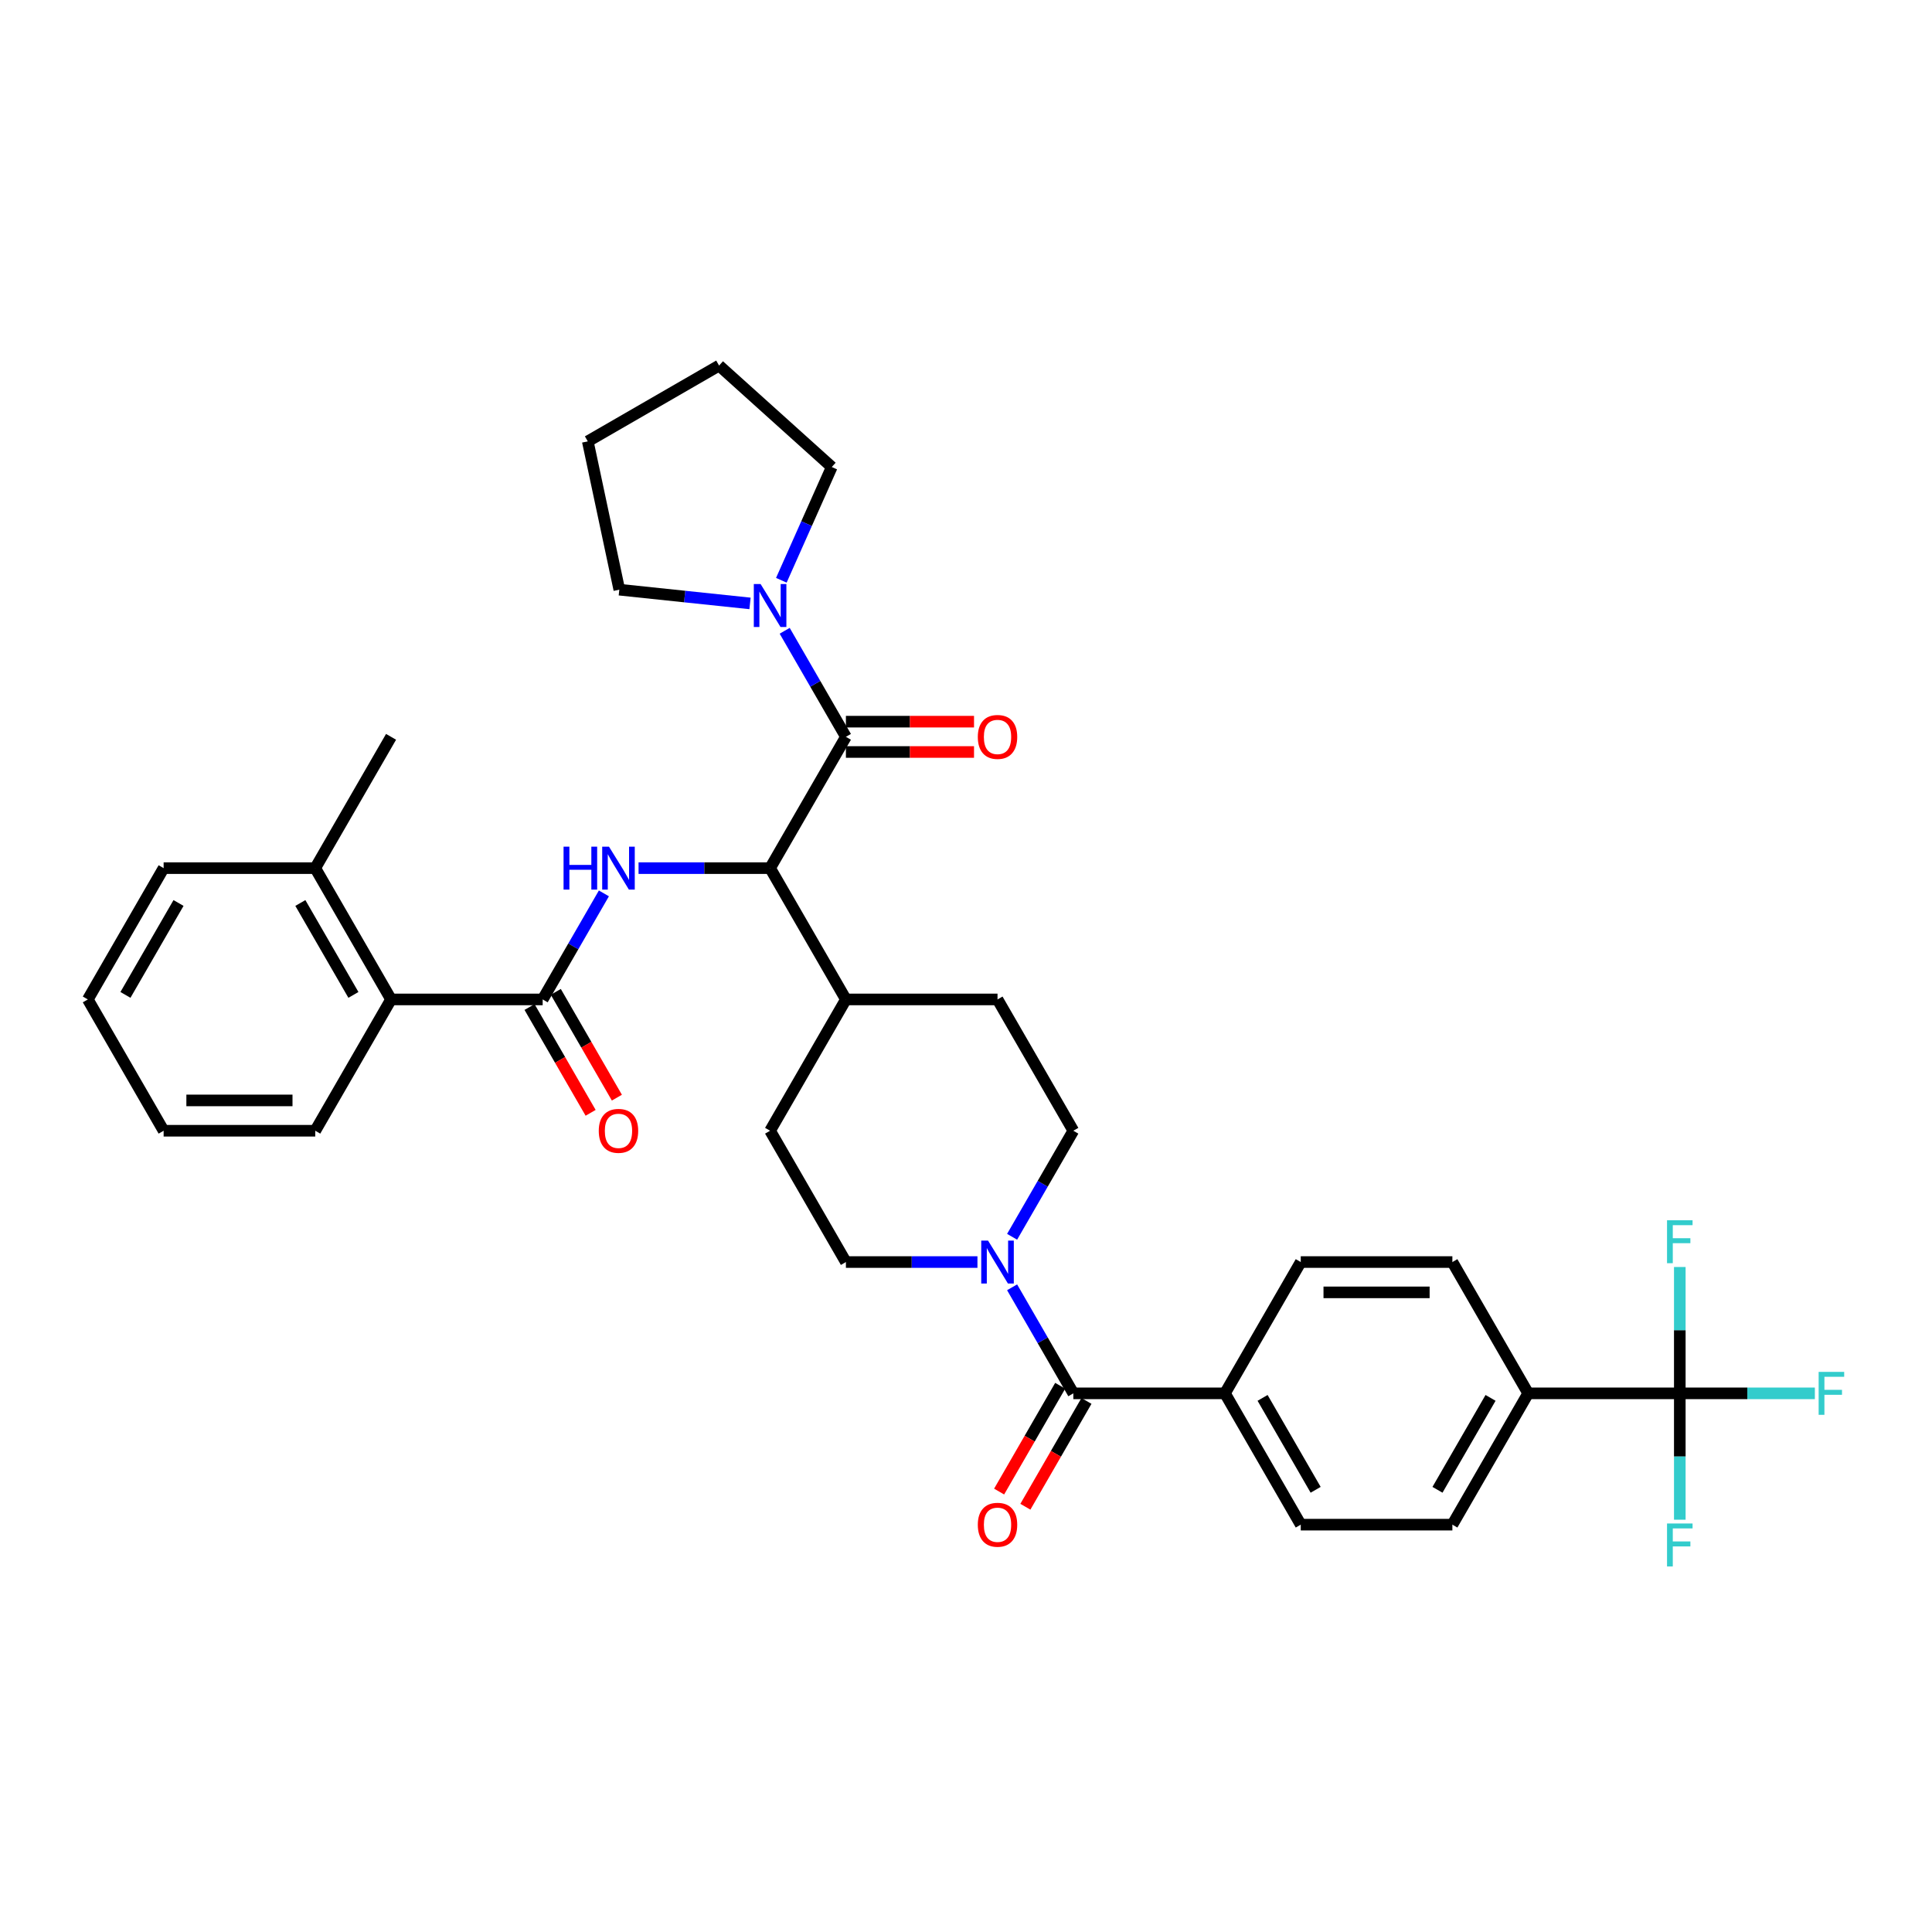 <?xml version='1.0' encoding='iso-8859-1'?>
<svg version='1.1' baseProfile='full'
              xmlns='http://www.w3.org/2000/svg'
                      xmlns:rdkit='http://www.rdkit.org/xml'
                      xmlns:xlink='http://www.w3.org/1999/xlink'
                  xml:space='preserve'
width='1000px' height='1000px' viewBox='0 0 1000 1000'>
<!-- END OF HEADER -->
<rect style='opacity:1.0;fill:#FFFFFF;stroke:none' width='1000' height='1000' x='0' y='0'> </rect>
<path class='bond-0' d='M 869.461,721.196 L 790.984,721.196' style='fill:none;fill-rule:evenodd;stroke:#000000;stroke-width:6px;stroke-linecap:butt;stroke-linejoin:miter;stroke-opacity:1' />
<path class='bond-1' d='M 869.461,721.196 L 904.414,721.196' style='fill:none;fill-rule:evenodd;stroke:#000000;stroke-width:6px;stroke-linecap:butt;stroke-linejoin:miter;stroke-opacity:1' />
<path class='bond-1' d='M 904.414,721.196 L 939.368,721.196' style='fill:none;fill-rule:evenodd;stroke:#33CCCC;stroke-width:6px;stroke-linecap:butt;stroke-linejoin:miter;stroke-opacity:1' />
<path class='bond-2' d='M 869.461,721.196 L 869.461,753.897' style='fill:none;fill-rule:evenodd;stroke:#000000;stroke-width:6px;stroke-linecap:butt;stroke-linejoin:miter;stroke-opacity:1' />
<path class='bond-2' d='M 869.461,753.897 L 869.461,786.598' style='fill:none;fill-rule:evenodd;stroke:#33CCCC;stroke-width:6px;stroke-linecap:butt;stroke-linejoin:miter;stroke-opacity:1' />
<path class='bond-3' d='M 869.461,721.196 L 869.461,688.495' style='fill:none;fill-rule:evenodd;stroke:#000000;stroke-width:6px;stroke-linecap:butt;stroke-linejoin:miter;stroke-opacity:1' />
<path class='bond-3' d='M 869.461,688.495 L 869.461,655.793' style='fill:none;fill-rule:evenodd;stroke:#33CCCC;stroke-width:6px;stroke-linecap:butt;stroke-linejoin:miter;stroke-opacity:1' />
<path class='bond-4' d='M 523.864,640.159 L 539.709,612.714' style='fill:none;fill-rule:evenodd;stroke:#0000FF;stroke-width:6px;stroke-linecap:butt;stroke-linejoin:miter;stroke-opacity:1' />
<path class='bond-4' d='M 539.709,612.714 L 555.554,585.27' style='fill:none;fill-rule:evenodd;stroke:#000000;stroke-width:6px;stroke-linecap:butt;stroke-linejoin:miter;stroke-opacity:1' />
<path class='bond-5' d='M 523.864,666.307 L 539.709,693.751' style='fill:none;fill-rule:evenodd;stroke:#0000FF;stroke-width:6px;stroke-linecap:butt;stroke-linejoin:miter;stroke-opacity:1' />
<path class='bond-5' d='M 539.709,693.751 L 555.554,721.196' style='fill:none;fill-rule:evenodd;stroke:#000000;stroke-width:6px;stroke-linecap:butt;stroke-linejoin:miter;stroke-opacity:1' />
<path class='bond-6' d='M 505.925,653.233 L 471.882,653.233' style='fill:none;fill-rule:evenodd;stroke:#0000FF;stroke-width:6px;stroke-linecap:butt;stroke-linejoin:miter;stroke-opacity:1' />
<path class='bond-6' d='M 471.882,653.233 L 437.839,653.233' style='fill:none;fill-rule:evenodd;stroke:#000000;stroke-width:6px;stroke-linecap:butt;stroke-linejoin:miter;stroke-opacity:1' />
<path class='bond-7' d='M 548.757,717.272 L 532.949,744.654' style='fill:none;fill-rule:evenodd;stroke:#000000;stroke-width:6px;stroke-linecap:butt;stroke-linejoin:miter;stroke-opacity:1' />
<path class='bond-7' d='M 532.949,744.654 L 517.14,772.035' style='fill:none;fill-rule:evenodd;stroke:#FF0000;stroke-width:6px;stroke-linecap:butt;stroke-linejoin:miter;stroke-opacity:1' />
<path class='bond-7' d='M 562.35,725.12 L 546.541,752.501' style='fill:none;fill-rule:evenodd;stroke:#000000;stroke-width:6px;stroke-linecap:butt;stroke-linejoin:miter;stroke-opacity:1' />
<path class='bond-7' d='M 546.541,752.501 L 530.733,779.883' style='fill:none;fill-rule:evenodd;stroke:#FF0000;stroke-width:6px;stroke-linecap:butt;stroke-linejoin:miter;stroke-opacity:1' />
<path class='bond-8' d='M 555.554,721.196 L 634.031,721.196' style='fill:none;fill-rule:evenodd;stroke:#000000;stroke-width:6px;stroke-linecap:butt;stroke-linejoin:miter;stroke-opacity:1' />
<path class='bond-9' d='M 790.984,721.196 L 751.746,789.159' style='fill:none;fill-rule:evenodd;stroke:#000000;stroke-width:6px;stroke-linecap:butt;stroke-linejoin:miter;stroke-opacity:1' />
<path class='bond-9' d='M 771.506,723.543 L 744.039,771.117' style='fill:none;fill-rule:evenodd;stroke:#000000;stroke-width:6px;stroke-linecap:butt;stroke-linejoin:miter;stroke-opacity:1' />
<path class='bond-10' d='M 790.984,721.196 L 751.746,653.233' style='fill:none;fill-rule:evenodd;stroke:#000000;stroke-width:6px;stroke-linecap:butt;stroke-linejoin:miter;stroke-opacity:1' />
<path class='bond-11' d='M 634.031,721.196 L 673.269,653.233' style='fill:none;fill-rule:evenodd;stroke:#000000;stroke-width:6px;stroke-linecap:butt;stroke-linejoin:miter;stroke-opacity:1' />
<path class='bond-12' d='M 634.031,721.196 L 673.269,789.159' style='fill:none;fill-rule:evenodd;stroke:#000000;stroke-width:6px;stroke-linecap:butt;stroke-linejoin:miter;stroke-opacity:1' />
<path class='bond-12' d='M 653.509,723.543 L 680.976,771.117' style='fill:none;fill-rule:evenodd;stroke:#000000;stroke-width:6px;stroke-linecap:butt;stroke-linejoin:miter;stroke-opacity:1' />
<path class='bond-13' d='M 430.52,241.726 L 372.2,189.215' style='fill:none;fill-rule:evenodd;stroke:#000000;stroke-width:6px;stroke-linecap:butt;stroke-linejoin:miter;stroke-opacity:1' />
<path class='bond-14' d='M 430.52,241.726 L 417.47,271.035' style='fill:none;fill-rule:evenodd;stroke:#000000;stroke-width:6px;stroke-linecap:butt;stroke-linejoin:miter;stroke-opacity:1' />
<path class='bond-14' d='M 417.47,271.035 L 404.421,300.344' style='fill:none;fill-rule:evenodd;stroke:#0000FF;stroke-width:6px;stroke-linecap:butt;stroke-linejoin:miter;stroke-opacity:1' />
<path class='bond-15' d='M 437.839,389.229 L 470.995,389.229' style='fill:none;fill-rule:evenodd;stroke:#000000;stroke-width:6px;stroke-linecap:butt;stroke-linejoin:miter;stroke-opacity:1' />
<path class='bond-15' d='M 470.995,389.229 L 504.151,389.229' style='fill:none;fill-rule:evenodd;stroke:#FF0000;stroke-width:6px;stroke-linecap:butt;stroke-linejoin:miter;stroke-opacity:1' />
<path class='bond-15' d='M 437.839,373.534 L 470.995,373.534' style='fill:none;fill-rule:evenodd;stroke:#000000;stroke-width:6px;stroke-linecap:butt;stroke-linejoin:miter;stroke-opacity:1' />
<path class='bond-15' d='M 470.995,373.534 L 504.151,373.534' style='fill:none;fill-rule:evenodd;stroke:#FF0000;stroke-width:6px;stroke-linecap:butt;stroke-linejoin:miter;stroke-opacity:1' />
<path class='bond-16' d='M 437.839,381.381 L 421.994,353.937' style='fill:none;fill-rule:evenodd;stroke:#000000;stroke-width:6px;stroke-linecap:butt;stroke-linejoin:miter;stroke-opacity:1' />
<path class='bond-16' d='M 421.994,353.937 L 406.149,326.493' style='fill:none;fill-rule:evenodd;stroke:#0000FF;stroke-width:6px;stroke-linecap:butt;stroke-linejoin:miter;stroke-opacity:1' />
<path class='bond-17' d='M 437.839,381.381 L 398.6,449.344' style='fill:none;fill-rule:evenodd;stroke:#000000;stroke-width:6px;stroke-linecap:butt;stroke-linejoin:miter;stroke-opacity:1' />
<path class='bond-18' d='M 388.21,312.326 L 354.382,308.771' style='fill:none;fill-rule:evenodd;stroke:#0000FF;stroke-width:6px;stroke-linecap:butt;stroke-linejoin:miter;stroke-opacity:1' />
<path class='bond-18' d='M 354.382,308.771 L 320.553,305.215' style='fill:none;fill-rule:evenodd;stroke:#000000;stroke-width:6px;stroke-linecap:butt;stroke-linejoin:miter;stroke-opacity:1' />
<path class='bond-19' d='M 320.553,305.215 L 304.237,228.453' style='fill:none;fill-rule:evenodd;stroke:#000000;stroke-width:6px;stroke-linecap:butt;stroke-linejoin:miter;stroke-opacity:1' />
<path class='bond-20' d='M 84.693,449.344 L 45.455,517.307' style='fill:none;fill-rule:evenodd;stroke:#000000;stroke-width:6px;stroke-linecap:butt;stroke-linejoin:miter;stroke-opacity:1' />
<path class='bond-20' d='M 92.4,467.386 L 64.933,514.96' style='fill:none;fill-rule:evenodd;stroke:#000000;stroke-width:6px;stroke-linecap:butt;stroke-linejoin:miter;stroke-opacity:1' />
<path class='bond-21' d='M 84.693,449.344 L 163.17,449.344' style='fill:none;fill-rule:evenodd;stroke:#000000;stroke-width:6px;stroke-linecap:butt;stroke-linejoin:miter;stroke-opacity:1' />
<path class='bond-22' d='M 312.575,462.418 L 296.73,489.863' style='fill:none;fill-rule:evenodd;stroke:#0000FF;stroke-width:6px;stroke-linecap:butt;stroke-linejoin:miter;stroke-opacity:1' />
<path class='bond-22' d='M 296.73,489.863 L 280.885,517.307' style='fill:none;fill-rule:evenodd;stroke:#000000;stroke-width:6px;stroke-linecap:butt;stroke-linejoin:miter;stroke-opacity:1' />
<path class='bond-23' d='M 330.514,449.344 L 364.557,449.344' style='fill:none;fill-rule:evenodd;stroke:#0000FF;stroke-width:6px;stroke-linecap:butt;stroke-linejoin:miter;stroke-opacity:1' />
<path class='bond-23' d='M 364.557,449.344 L 398.6,449.344' style='fill:none;fill-rule:evenodd;stroke:#000000;stroke-width:6px;stroke-linecap:butt;stroke-linejoin:miter;stroke-opacity:1' />
<path class='bond-24' d='M 274.089,521.231 L 289.897,548.613' style='fill:none;fill-rule:evenodd;stroke:#000000;stroke-width:6px;stroke-linecap:butt;stroke-linejoin:miter;stroke-opacity:1' />
<path class='bond-24' d='M 289.897,548.613 L 305.706,575.994' style='fill:none;fill-rule:evenodd;stroke:#FF0000;stroke-width:6px;stroke-linecap:butt;stroke-linejoin:miter;stroke-opacity:1' />
<path class='bond-24' d='M 287.681,513.383 L 303.49,540.765' style='fill:none;fill-rule:evenodd;stroke:#000000;stroke-width:6px;stroke-linecap:butt;stroke-linejoin:miter;stroke-opacity:1' />
<path class='bond-24' d='M 303.49,540.765 L 319.299,568.146' style='fill:none;fill-rule:evenodd;stroke:#FF0000;stroke-width:6px;stroke-linecap:butt;stroke-linejoin:miter;stroke-opacity:1' />
<path class='bond-25' d='M 280.885,517.307 L 202.408,517.307' style='fill:none;fill-rule:evenodd;stroke:#000000;stroke-width:6px;stroke-linecap:butt;stroke-linejoin:miter;stroke-opacity:1' />
<path class='bond-26' d='M 45.455,517.307 L 84.693,585.27' style='fill:none;fill-rule:evenodd;stroke:#000000;stroke-width:6px;stroke-linecap:butt;stroke-linejoin:miter;stroke-opacity:1' />
<path class='bond-27' d='M 516.315,517.307 L 555.554,585.27' style='fill:none;fill-rule:evenodd;stroke:#000000;stroke-width:6px;stroke-linecap:butt;stroke-linejoin:miter;stroke-opacity:1' />
<path class='bond-28' d='M 516.315,517.307 L 437.839,517.307' style='fill:none;fill-rule:evenodd;stroke:#000000;stroke-width:6px;stroke-linecap:butt;stroke-linejoin:miter;stroke-opacity:1' />
<path class='bond-29' d='M 437.839,517.307 L 398.6,585.27' style='fill:none;fill-rule:evenodd;stroke:#000000;stroke-width:6px;stroke-linecap:butt;stroke-linejoin:miter;stroke-opacity:1' />
<path class='bond-30' d='M 437.839,517.307 L 398.6,449.344' style='fill:none;fill-rule:evenodd;stroke:#000000;stroke-width:6px;stroke-linecap:butt;stroke-linejoin:miter;stroke-opacity:1' />
<path class='bond-31' d='M 398.6,585.27 L 437.839,653.233' style='fill:none;fill-rule:evenodd;stroke:#000000;stroke-width:6px;stroke-linecap:butt;stroke-linejoin:miter;stroke-opacity:1' />
<path class='bond-32' d='M 84.693,585.27 L 163.17,585.27' style='fill:none;fill-rule:evenodd;stroke:#000000;stroke-width:6px;stroke-linecap:butt;stroke-linejoin:miter;stroke-opacity:1' />
<path class='bond-32' d='M 96.465,569.575 L 151.398,569.575' style='fill:none;fill-rule:evenodd;stroke:#000000;stroke-width:6px;stroke-linecap:butt;stroke-linejoin:miter;stroke-opacity:1' />
<path class='bond-33' d='M 163.17,585.27 L 202.408,517.307' style='fill:none;fill-rule:evenodd;stroke:#000000;stroke-width:6px;stroke-linecap:butt;stroke-linejoin:miter;stroke-opacity:1' />
<path class='bond-34' d='M 202.408,517.307 L 163.17,449.344' style='fill:none;fill-rule:evenodd;stroke:#000000;stroke-width:6px;stroke-linecap:butt;stroke-linejoin:miter;stroke-opacity:1' />
<path class='bond-34' d='M 182.93,514.96 L 155.463,467.386' style='fill:none;fill-rule:evenodd;stroke:#000000;stroke-width:6px;stroke-linecap:butt;stroke-linejoin:miter;stroke-opacity:1' />
<path class='bond-35' d='M 163.17,449.344 L 202.408,381.381' style='fill:none;fill-rule:evenodd;stroke:#000000;stroke-width:6px;stroke-linecap:butt;stroke-linejoin:miter;stroke-opacity:1' />
<path class='bond-36' d='M 372.2,189.215 L 304.237,228.453' style='fill:none;fill-rule:evenodd;stroke:#000000;stroke-width:6px;stroke-linecap:butt;stroke-linejoin:miter;stroke-opacity:1' />
<path class='bond-37' d='M 751.746,789.159 L 673.269,789.159' style='fill:none;fill-rule:evenodd;stroke:#000000;stroke-width:6px;stroke-linecap:butt;stroke-linejoin:miter;stroke-opacity:1' />
<path class='bond-38' d='M 751.746,653.233 L 673.269,653.233' style='fill:none;fill-rule:evenodd;stroke:#000000;stroke-width:6px;stroke-linecap:butt;stroke-linejoin:miter;stroke-opacity:1' />
<path class='bond-38' d='M 739.974,668.928 L 685.04,668.928' style='fill:none;fill-rule:evenodd;stroke:#000000;stroke-width:6px;stroke-linecap:butt;stroke-linejoin:miter;stroke-opacity:1' />
<path  class='atom-1' d='M 511.403 642.121
L 518.685 653.892
Q 519.407 655.054, 520.569 657.157
Q 521.73 659.26, 521.793 659.385
L 521.793 642.121
L 524.744 642.121
L 524.744 664.345
L 521.699 664.345
L 513.883 651.475
Q 512.972 649.968, 511.999 648.242
Q 511.057 646.515, 510.775 645.982
L 510.775 664.345
L 507.887 664.345
L 507.887 642.121
L 511.403 642.121
' fill='#0000FF'/>
<path  class='atom-3' d='M 506.113 789.221
Q 506.113 783.885, 508.75 780.903
Q 511.387 777.921, 516.315 777.921
Q 521.244 777.921, 523.88 780.903
Q 526.517 783.885, 526.517 789.221
Q 526.517 794.621, 523.849 797.697
Q 521.181 800.742, 516.315 800.742
Q 511.418 800.742, 508.75 797.697
Q 506.113 794.652, 506.113 789.221
M 516.315 798.231
Q 519.706 798.231, 521.526 795.971
Q 523.378 793.679, 523.378 789.221
Q 523.378 784.858, 521.526 782.661
Q 519.706 780.432, 516.315 780.432
Q 512.925 780.432, 511.073 782.629
Q 509.252 784.827, 509.252 789.221
Q 509.252 793.71, 511.073 795.971
Q 512.925 798.231, 516.315 798.231
' fill='#FF0000'/>
<path  class='atom-8' d='M 506.113 381.444
Q 506.113 376.108, 508.75 373.126
Q 511.387 370.143, 516.315 370.143
Q 521.244 370.143, 523.88 373.126
Q 526.517 376.108, 526.517 381.444
Q 526.517 386.843, 523.849 389.92
Q 521.181 392.964, 516.315 392.964
Q 511.418 392.964, 508.75 389.92
Q 506.113 386.875, 506.113 381.444
M 516.315 390.453
Q 519.706 390.453, 521.526 388.193
Q 523.378 385.902, 523.378 381.444
Q 523.378 377.081, 521.526 374.883
Q 519.706 372.655, 516.315 372.655
Q 512.925 372.655, 511.073 374.852
Q 509.252 377.049, 509.252 381.444
Q 509.252 385.933, 511.073 388.193
Q 512.925 390.453, 516.315 390.453
' fill='#FF0000'/>
<path  class='atom-9' d='M 393.687 302.306
L 400.97 314.078
Q 401.692 315.239, 402.854 317.342
Q 404.015 319.445, 404.078 319.571
L 404.078 302.306
L 407.029 302.306
L 407.029 324.531
L 403.984 324.531
L 396.167 311.661
Q 395.257 310.154, 394.284 308.427
Q 393.342 306.701, 393.06 306.167
L 393.06 324.531
L 390.172 324.531
L 390.172 302.306
L 393.687 302.306
' fill='#0000FF'/>
<path  class='atom-12' d='M 291.699 438.232
L 294.713 438.232
L 294.713 447.681
L 306.076 447.681
L 306.076 438.232
L 309.089 438.232
L 309.089 460.457
L 306.076 460.457
L 306.076 450.192
L 294.713 450.192
L 294.713 460.457
L 291.699 460.457
L 291.699 438.232
' fill='#0000FF'/>
<path  class='atom-12' d='M 315.211 438.232
L 322.493 450.003
Q 323.215 451.165, 324.377 453.268
Q 325.538 455.371, 325.601 455.497
L 325.601 438.232
L 328.552 438.232
L 328.552 460.457
L 325.507 460.457
L 317.691 447.586
Q 316.78 446.08, 315.807 444.353
Q 314.865 442.627, 314.583 442.093
L 314.583 460.457
L 311.695 460.457
L 311.695 438.232
L 315.211 438.232
' fill='#0000FF'/>
<path  class='atom-14' d='M 309.921 585.333
Q 309.921 579.996, 312.558 577.014
Q 315.195 574.032, 320.123 574.032
Q 325.052 574.032, 327.688 577.014
Q 330.325 579.996, 330.325 585.333
Q 330.325 590.732, 327.657 593.808
Q 324.989 596.853, 320.123 596.853
Q 315.226 596.853, 312.558 593.808
Q 309.921 590.763, 309.921 585.333
M 320.123 594.342
Q 323.514 594.342, 325.334 592.082
Q 327.186 589.79, 327.186 585.333
Q 327.186 580.969, 325.334 578.772
Q 323.514 576.543, 320.123 576.543
Q 316.733 576.543, 314.881 578.741
Q 313.06 580.938, 313.06 585.333
Q 313.06 589.822, 314.881 592.082
Q 316.733 594.342, 320.123 594.342
' fill='#FF0000'/>
<path  class='atom-33' d='M 941.33 710.084
L 954.545 710.084
L 954.545 712.626
L 944.312 712.626
L 944.312 719.375
L 953.415 719.375
L 953.415 721.949
L 944.312 721.949
L 944.312 732.308
L 941.33 732.308
L 941.33 710.084
' fill='#33CCCC'/>
<path  class='atom-34' d='M 862.853 788.56
L 876.069 788.56
L 876.069 791.103
L 865.835 791.103
L 865.835 797.852
L 874.939 797.852
L 874.939 800.426
L 865.835 800.426
L 865.835 810.785
L 862.853 810.785
L 862.853 788.56
' fill='#33CCCC'/>
<path  class='atom-35' d='M 862.853 631.607
L 876.069 631.607
L 876.069 634.149
L 865.835 634.149
L 865.835 640.898
L 874.939 640.898
L 874.939 643.472
L 865.835 643.472
L 865.835 653.831
L 862.853 653.831
L 862.853 631.607
' fill='#33CCCC'/>
</svg>
